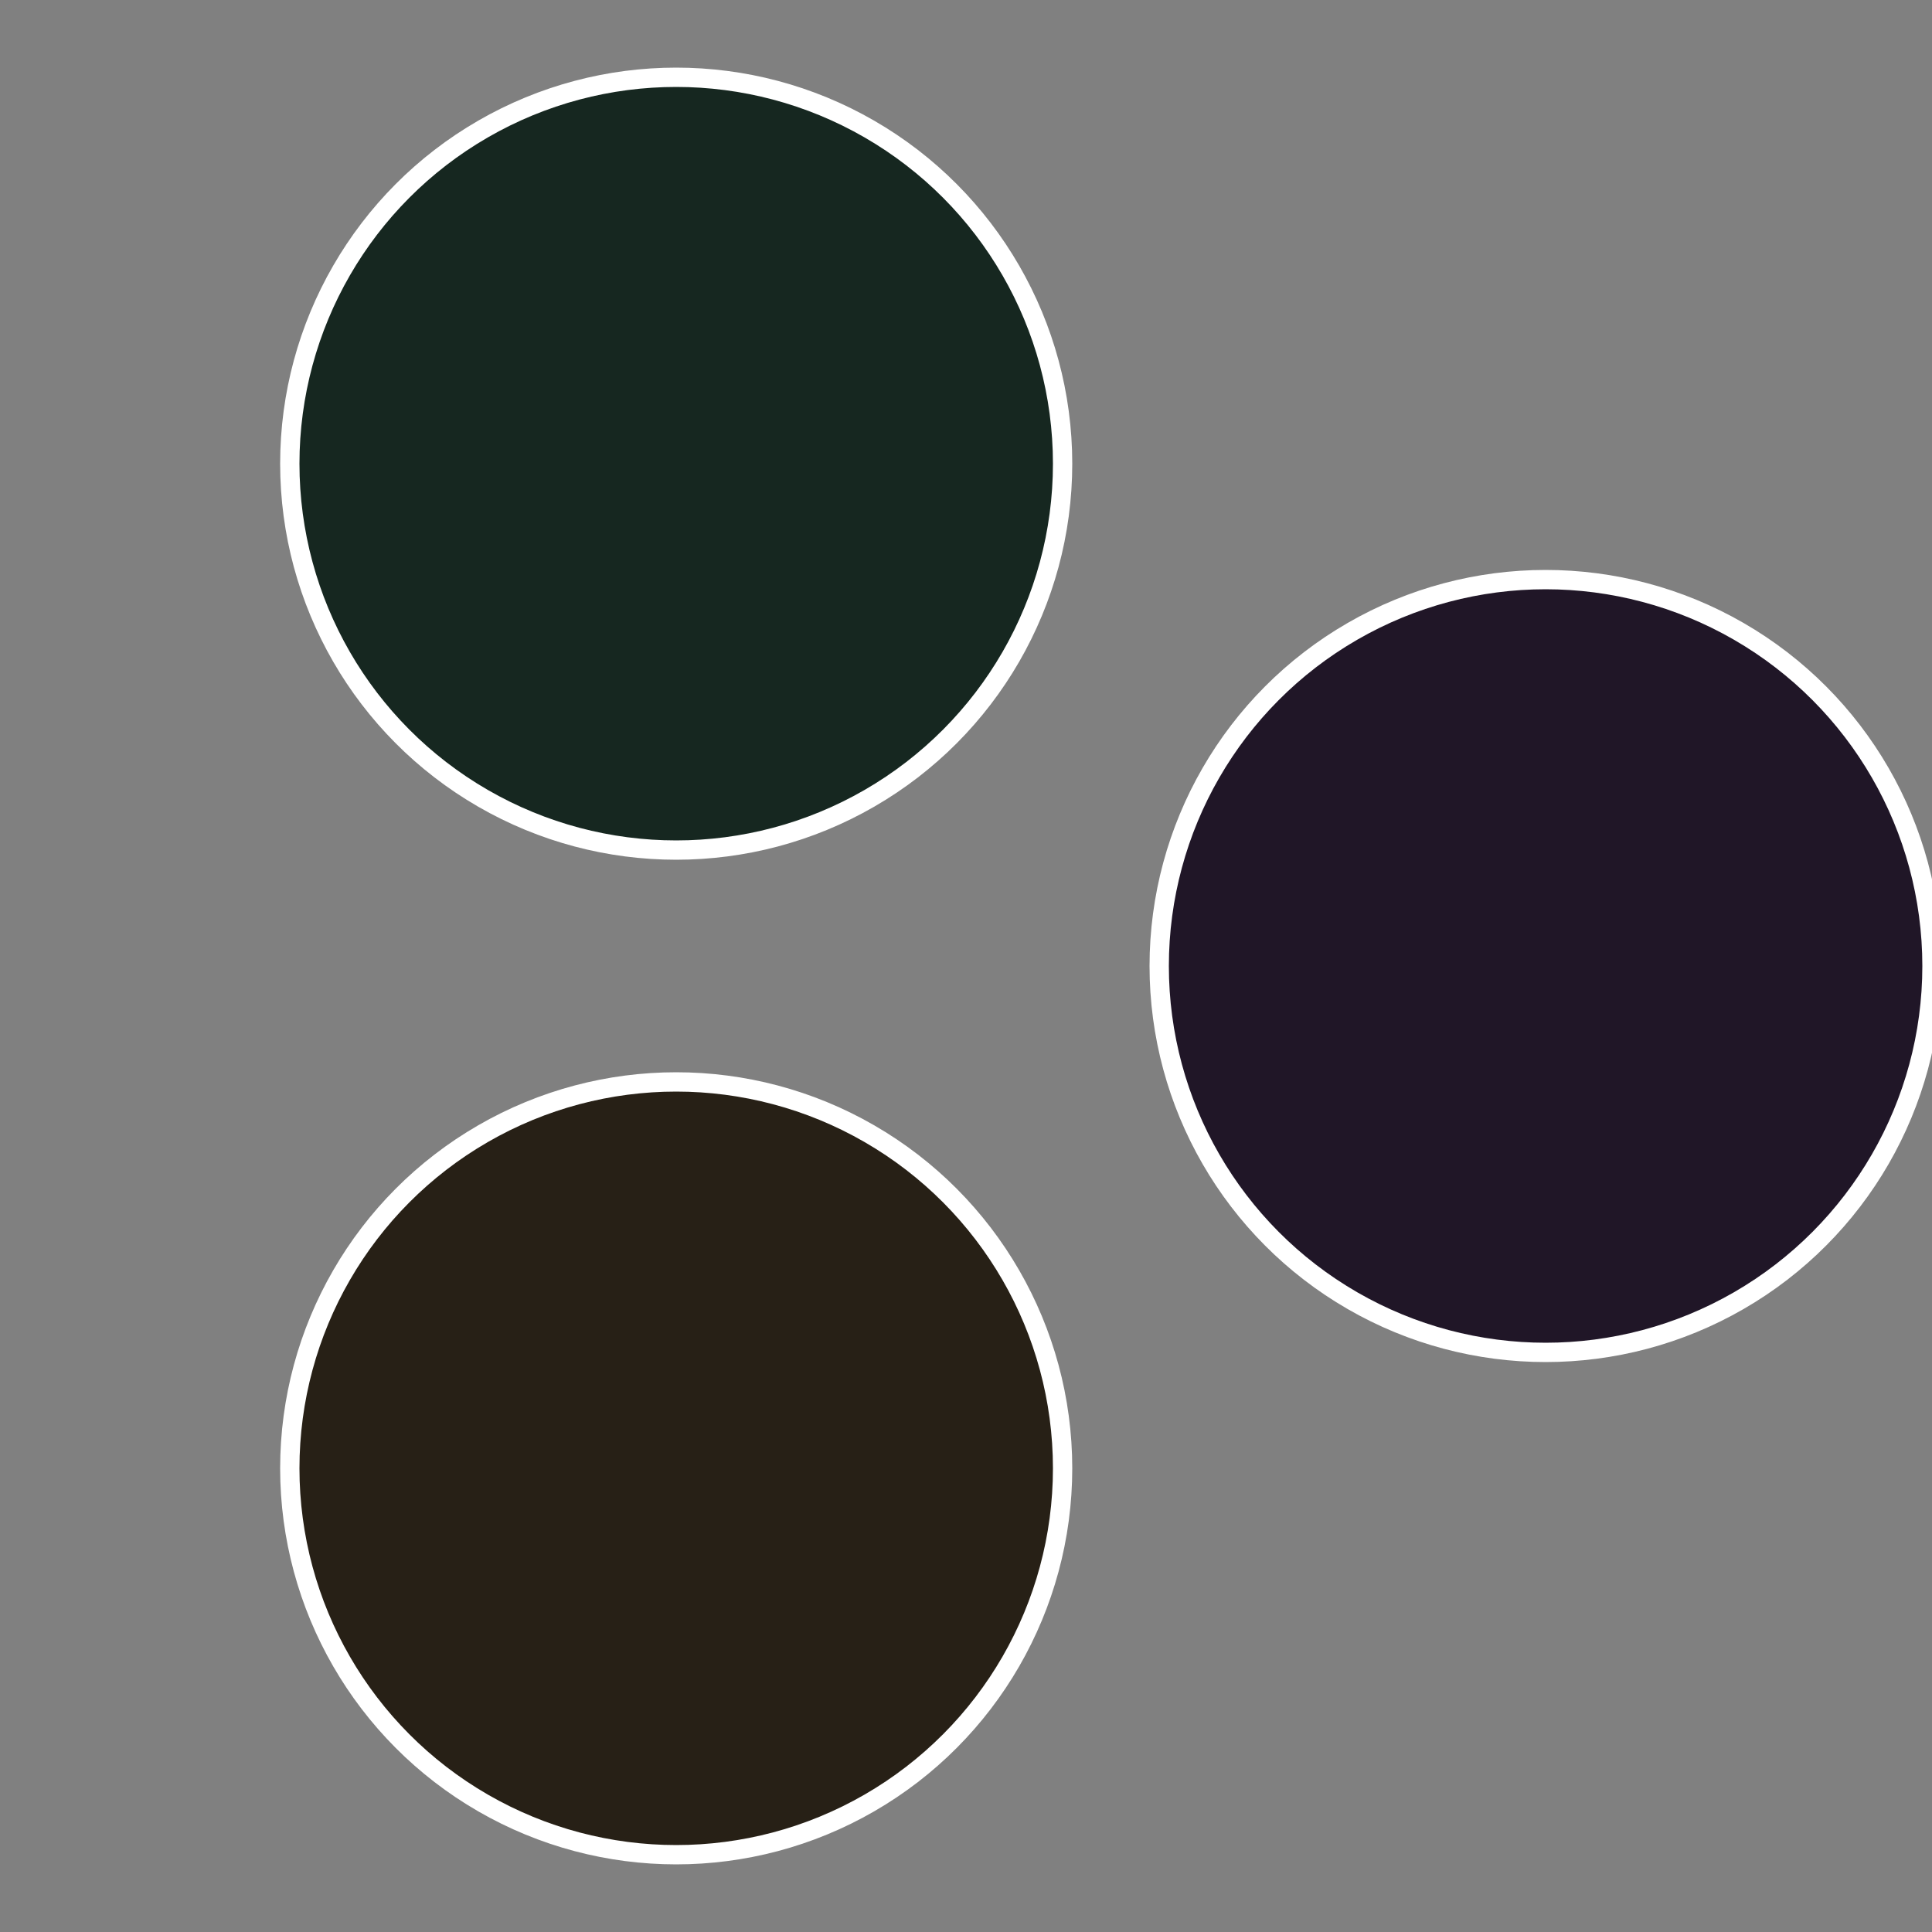<?xml version="1.0" standalone="no"?>
<svg width="500" height="500" viewBox="-1 -1 2 2" xmlns="http://www.w3.org/2000/svg">
 
                <rect x="-1" y="-1" width="2" height="2" fill="#808080" stroke="none"/>
 
                <circle cx="0.6" cy="0" r="0.4" fill="#201627" stroke="#fff" stroke-width="1%" />
             
                <circle cx="-0.3" cy="0.52" r="0.4" fill="#272016" stroke="#fff" stroke-width="1%" />
             
                <circle cx="-0.3" cy="-0.52" r="0.4" fill="#162720" stroke="#fff" stroke-width="1%" />
            </svg>
